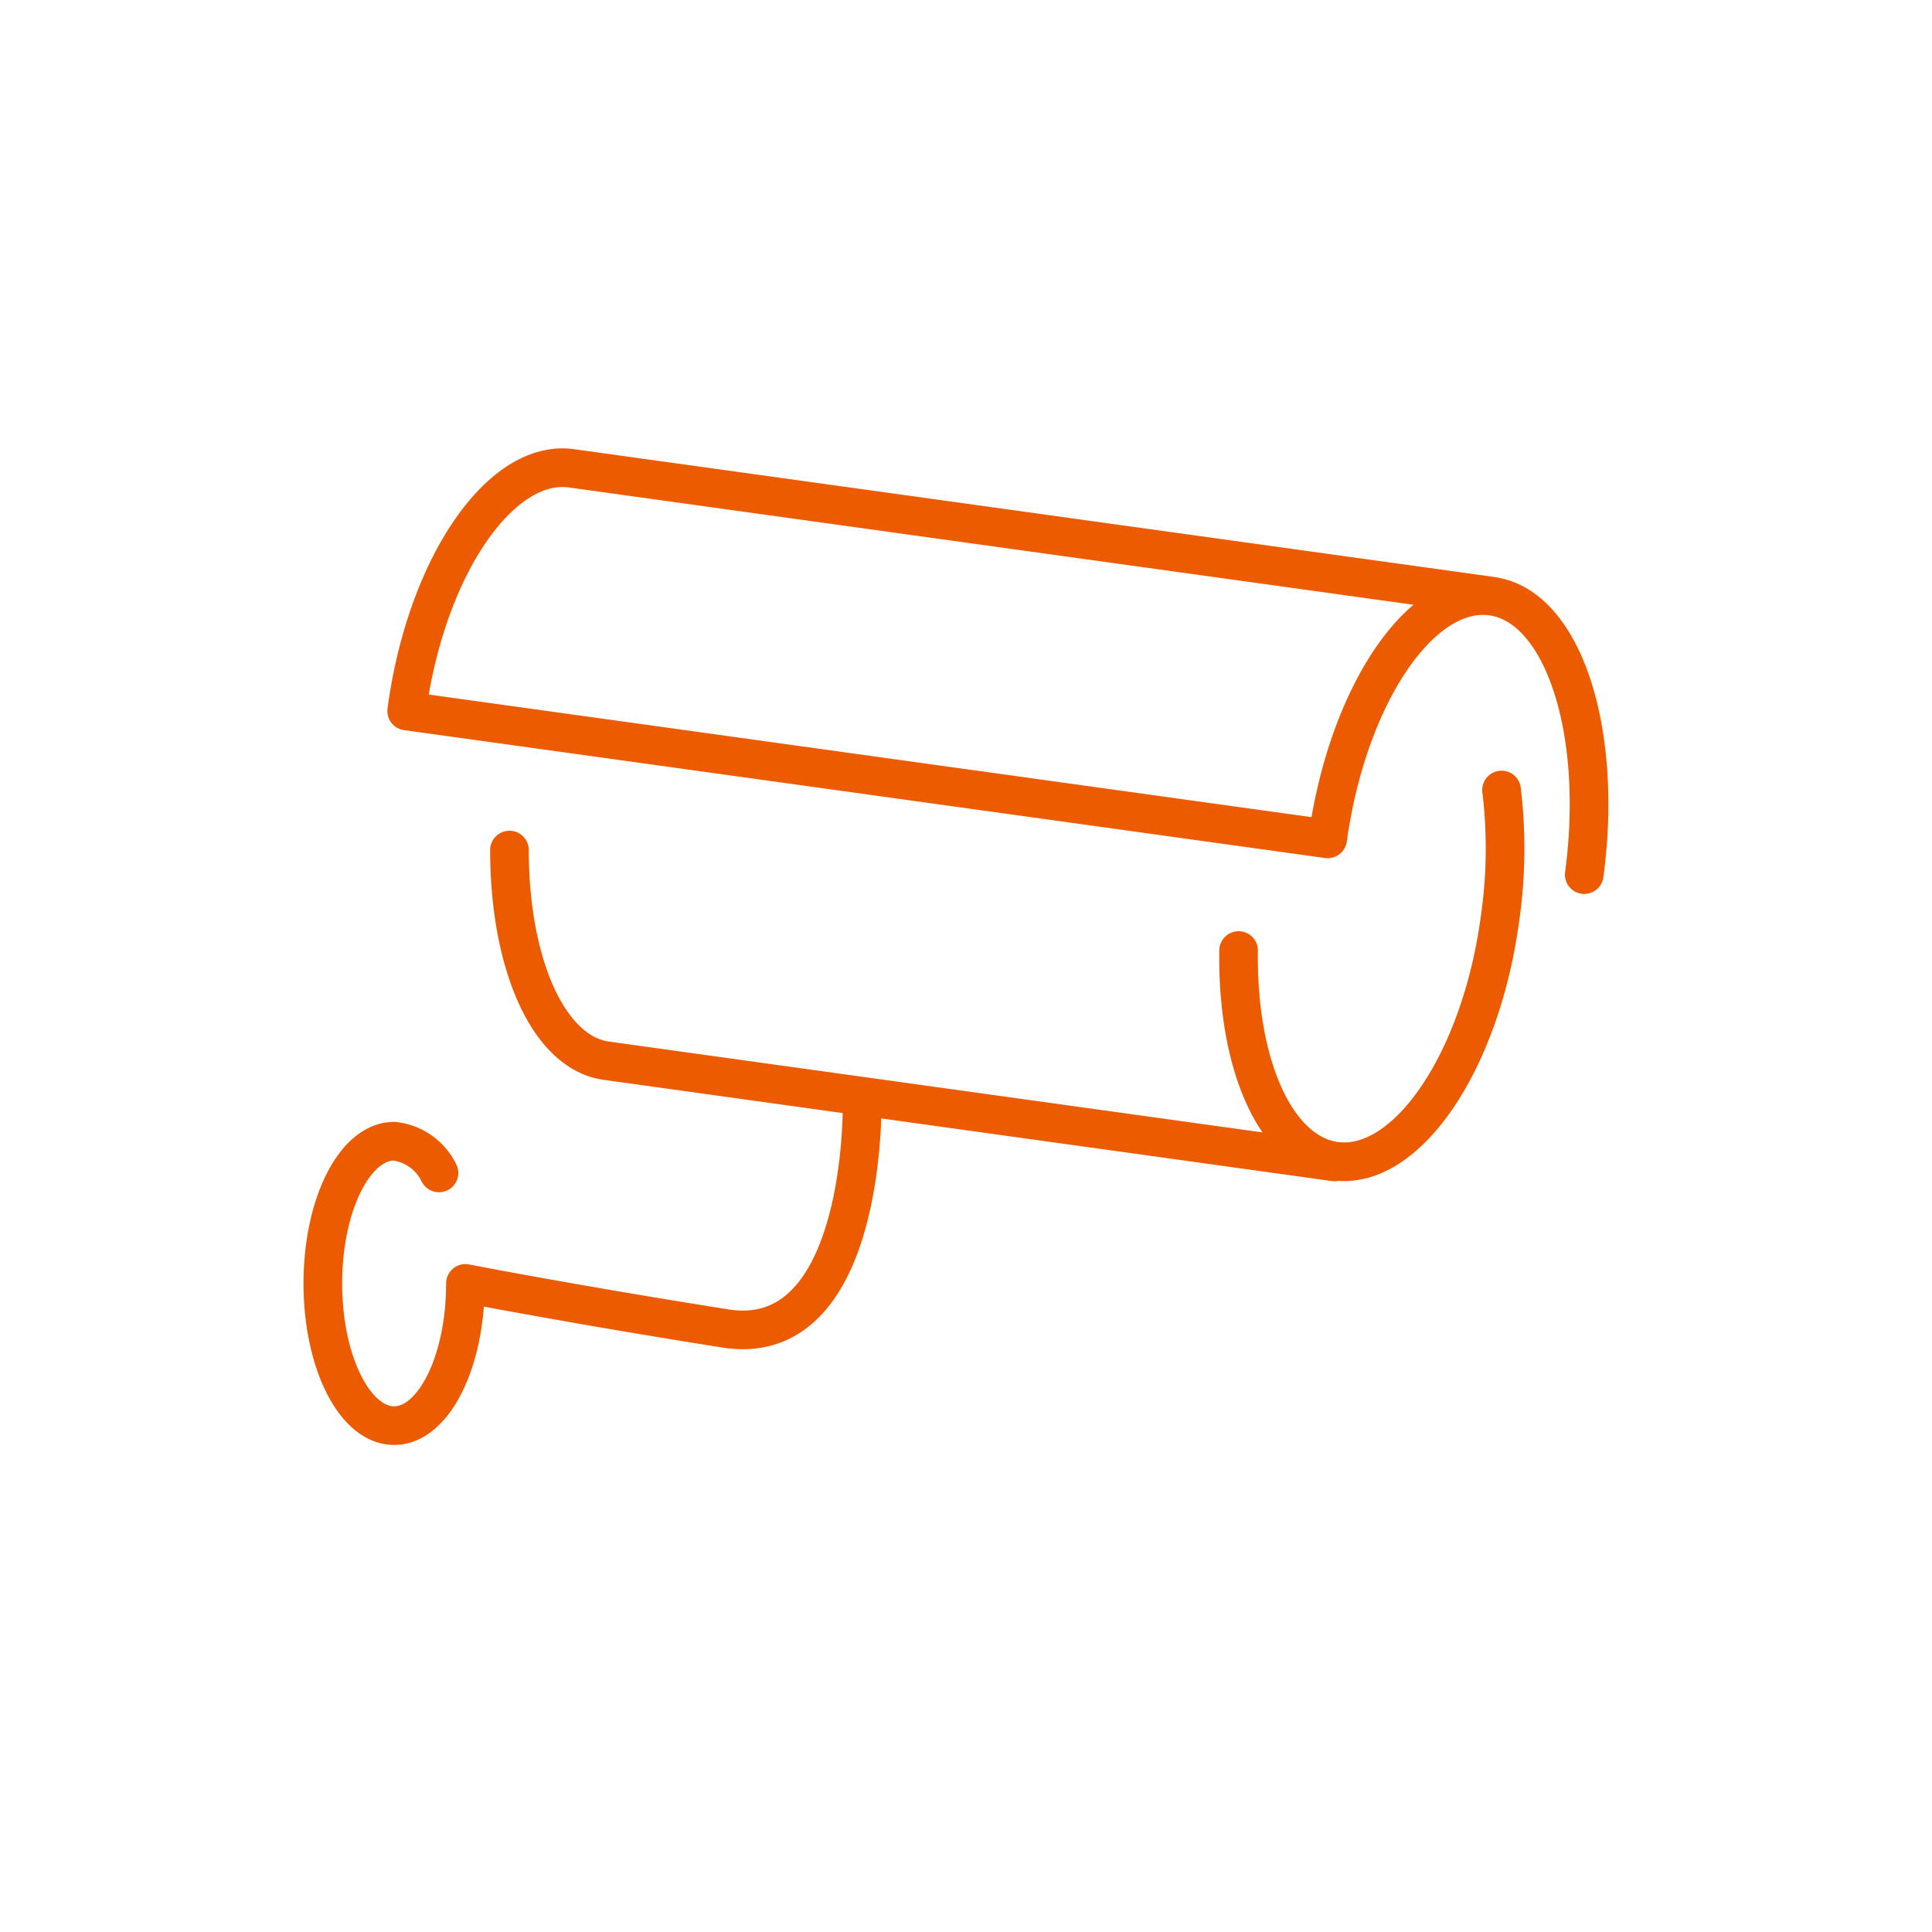 <?xml version="1.0" encoding="utf-8"?>
<svg xmlns="http://www.w3.org/2000/svg" id="Icoon" version="1.1" viewBox="0 0 100 100">
  
  <defs id="defs703">
    <style id="style701">.cls-1{fill:none;stroke:#ed5b00;stroke-linecap:round;stroke-linejoin:round;stroke-width:2px;}</style>
  </defs>
  <path class="cls-1" d="m 24.09,66.43 c 0,4.07 -1.65,7.36 -3.69,7.36 -2.04,0 -3.69,-3.29 -3.69,-7.36 0,-4.07 1.65,-7.36 3.69,-7.36 a 2.93,2.93 0 0 1 2.32,1.64 m 21.9,-3.51 c 0,0 0.19,12.72 -7.08,11.56 C 29.59,67.5 24.09,66.43 24.09,66.43 M 21.05,36.8 c 1,-7.45 4.85,-13.07 8.53,-12.56 l 47.67,6.62 M 82,45.27 C 83,37.82 80.9,31.37 77.22,30.86 73.54,30.35 69.75,36 68.72,43.42 L 21.05,36.8 m 5.32,7.2 c 0,5.87 2,10.47 5,10.9 l 37.7,5.24 m 8.65,-19.25 a 25.32,25.32 0 0 1 -0.08,6.66 c -1,7.44 -4.85,13.06 -8.53,12.55 -3.08,-0.43 -5.09,-5 -5,-10.9" id="path715"/>
</svg>